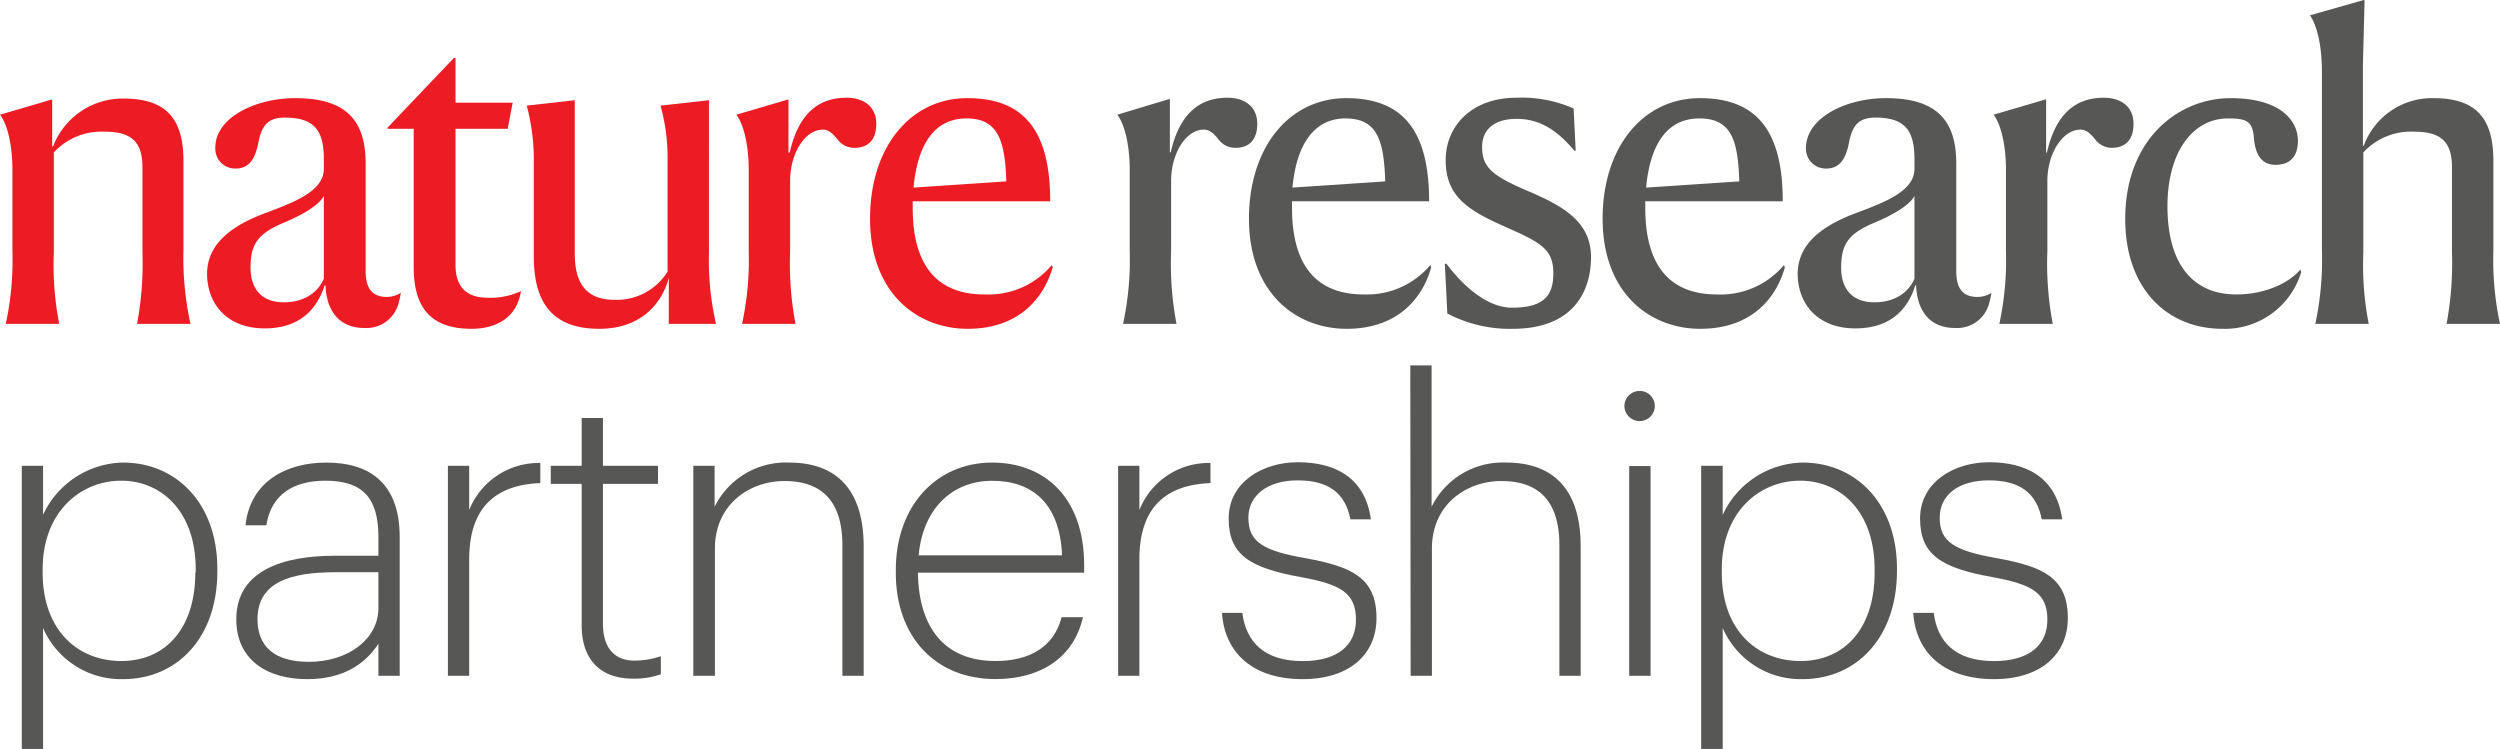 <svg xmlns="http://www.w3.org/2000/svg" width="106.48mm" height="31.9mm" viewBox="0 0 301.85 90.43"><title>Nature Research Partnerships</title><path d="M6.3,12l0,.05v5.65h.1a9,9,0,0,1,8.5-5.8c5,0,7.25,2.25,7.25,7.55V30.25A36.7,36.7,0,0,0,23,39.1H16.55a40.08,40.08,0,0,0,.65-8.65V20.2c0-3-1.25-4.3-4.55-4.3A7.84,7.84,0,0,0,6.5,18.4V30.45a37.13,37.13,0,0,0,.65,8.65H.7a36.7,36.7,0,0,0,.8-8.85V20.5C1.5,17.55.9,15,0,13.85Z" fill="#ed1c24"/><path d="M35.65,11.85c6.15,0,8.5,2.7,8.5,7.9v13c0,2.15.85,3.1,2.55,3.1a3.1,3.1,0,0,0,1.7-.5q-.15.83-.3,1.35a4,4,0,0,1-4.1,2.9c-3.3,0-4.6-2.4-4.7-5.15h-.1c-1,3.1-3.2,5.2-7.25,5.2-4.35,0-6.9-2.75-6.95-6.55,0-3.4,2.55-5.75,7.25-7.45,3-1.15,6.85-2.5,6.85-5.25V19.2c0-3.45-1.15-5-4.7-5-2,0-2.8.9-3.2,3s-1.2,3.15-2.75,3.15A2.39,2.39,0,0,1,26,17.8C26,14.2,30.85,11.85,35.65,11.85Zm3.45,21.8v-10c-.6,1.2-2.85,2.4-4.75,3.2-3.1,1.3-4.1,2.5-4.1,5.45,0,2.75,1.5,4.2,4,4.2S38.4,35.3,39.1,33.65Z" fill="#ed1c24"/><path d="M62.45,36.7c-.75,1.75-2.65,3-5.5,3-4.75,0-7-2.35-7-7.45V15.55H46.8V15.4L54.8,7,55,7v5.4h6.9l-.6,3.15H55V32c0,2.85,1.55,3.95,3.9,3.95a8.71,8.71,0,0,0,4-.8A5.78,5.78,0,0,1,62.45,36.7Z" fill="#ed1c24"/><path d="M69.4,12.1V30.65c0,3.45,1.3,5.55,4.8,5.55a7.22,7.22,0,0,0,6.4-3.4V19.5a23.37,23.37,0,0,0-.85-6.75l5.85-.65V30.55a34.15,34.15,0,0,0,.85,8.55h-5.7V33.55h0c-.85,3.2-3.45,6.15-8.4,6.15-5.9,0-7.9-3.45-7.9-8.75V19.5a25.24,25.24,0,0,0-.85-6.75Z" fill="#ed1c24"/><path d="M95.35,18.4c1-4.4,3.25-6.6,6.85-6.6,2,0,3.6,1,3.6,3.15,0,1.85-.9,2.9-2.65,2.9a2.51,2.51,0,0,1-2.05-1.05c-.5-.6-1-1.15-1.75-1.15-2.15,0-3.95,2.85-3.95,6.2V30.3a39,39,0,0,0,.65,8.8H89.6a36.7,36.7,0,0,0,.8-8.85V20.5c0-2.95-.6-5.5-1.5-6.65L95.2,12l0,.05v6.4Z" fill="#ed1c24"/><path d="M116.85,39.7c-6.15,0-11.8-4.35-11.8-13.3,0-8.6,4.85-14.55,11.75-14.55s10,4,10,12.45H110.2v.8c0,7.6,3.5,10.45,8.65,10.45A10,10,0,0,0,127,32l.1.3C125.9,36.35,122.7,39.7,116.85,39.7ZM110.3,22.65l11.2-.75c-.15-4.95-1-7.6-4.8-7.6S110.8,17.3,110.3,22.65Z" fill="#ed1c24"/><path d="M141.35,18.4c1-4.4,3.25-6.6,6.85-6.6,2,0,3.6,1,3.6,3.15,0,1.85-.9,2.9-2.65,2.9a2.51,2.51,0,0,1-2.05-1.05c-.5-.6-1-1.15-1.75-1.15-2.15,0-3.95,2.85-3.95,6.2V30.3a39,39,0,0,0,.65,8.8H135.6a36.7,36.7,0,0,0,.8-8.85V20.5c0-2.95-.6-5.5-1.5-6.65l6.3-1.9.05.05v6.4Z" fill="#575756"/><path d="M162.6,39.7c-6.15,0-11.8-4.35-11.8-13.3,0-8.6,4.85-14.55,11.75-14.55s10,4,10,12.45H156v.8c0,7.6,3.5,10.45,8.65,10.45A10,10,0,0,0,172.7,32l.1.3C171.65,36.35,168.45,39.7,162.6,39.7Zm-6.55-17.05,11.2-.75c-.15-4.95-.95-7.6-4.8-7.6C158.75,14.3,156.55,17.3,156.05,22.65Z" fill="#575756"/><path d="M190,13.1l.25,5.1h-.15c-2-2.35-4.05-3.85-7-3.85-2.3,0-4.15,1-4.15,3.4s1.15,3.45,5.5,5.3,7.65,3.75,7.65,8-2.25,8.65-9.45,8.65a16.18,16.18,0,0,1-7.9-1.85l-.3-6h.2c1.9,2.55,4.85,5.3,7.9,5.3,3.85,0,5-1.45,5-4.15,0-2.9-1.5-3.7-5.55-5.5-4.55-2-7.45-3.65-7.45-8.15,0-4.15,3.15-7.55,8.55-7.55A15.53,15.53,0,0,1,190,13.1Z" fill="#575756"/><path d="M205.3,39.7c-6.15,0-11.8-4.35-11.8-13.3,0-8.6,4.85-14.55,11.75-14.55s10,4,10,12.45h-16.6v.8c0,7.6,3.5,10.45,8.65,10.45A10,10,0,0,0,215.4,32l.1.3C214.35,36.35,211.15,39.7,205.3,39.7Zm-6.55-17.05L210,21.9c-.15-4.95-.95-7.6-4.8-7.6S199.25,17.3,198.75,22.65Z" fill="#575756"/><path d="M227.7,11.85c6.15,0,8.5,2.7,8.5,7.9v13c0,2.15.85,3.1,2.55,3.1a3.1,3.1,0,0,0,1.7-.5q-.15.83-.3,1.35a4,4,0,0,1-4.1,2.9c-3.3,0-4.6-2.4-4.7-5.15h-.1c-.95,3.1-3.2,5.2-7.25,5.2-4.35,0-6.9-2.75-6.95-6.55,0-3.4,2.55-5.75,7.25-7.45,3-1.15,6.85-2.5,6.85-5.25V19.2c0-3.45-1.15-5-4.7-5-2,0-2.8.9-3.2,3s-1.2,3.15-2.75,3.15a2.39,2.39,0,0,1-2.45-2.45C218.05,14.2,222.9,11.85,227.7,11.85Zm3.45,21.8v-10c-.6,1.2-2.85,2.4-4.75,3.2-3.1,1.3-4.1,2.5-4.1,5.45,0,2.75,1.5,4.2,4,4.2S230.45,35.3,231.15,33.65Z" fill="#575756"/><path d="M247.15,18.4c1-4.4,3.25-6.6,6.85-6.6,2,0,3.6,1,3.6,3.15,0,1.85-.9,2.9-2.65,2.9a2.51,2.51,0,0,1-2-1.05c-.5-.6-1-1.15-1.75-1.15-2.15,0-4,2.85-4,6.2V30.3a39,39,0,0,0,.65,8.8H241.4a36.7,36.7,0,0,0,.8-8.85V20.5c0-2.95-.6-5.5-1.5-6.65L247,12l.05.05v6.4Z" fill="#575756"/><path d="M268.35,39.7c-6.7,0-11.75-4.85-11.75-13.25,0-9.65,6.4-14.6,12.75-14.6,5.9,0,8.1,2.65,8.1,5.15,0,1.85-.9,2.9-2.7,2.9-1.6,0-2.4-1.1-2.6-3.1-.15-2.15-.8-2.5-3.15-2.5-4.2,0-7.3,4-7.3,10.6,0,7.2,3.25,10.65,8.3,10.65,3.3,0,6.25-1.25,7.75-3l.1.3A9.62,9.62,0,0,1,268.35,39.7Z" fill="#575756"/><path d="M285.3,17.6h.1a8.77,8.77,0,0,1,8.4-5.75c5,0,7.25,2.25,7.25,7.55V30.25a36.7,36.7,0,0,0,.8,8.85H295.4a40.08,40.08,0,0,0,.65-8.65V20.2c0-3-1.25-4.3-4.55-4.3a7.84,7.84,0,0,0-6.15,2.5V30.45A37.13,37.13,0,0,0,286,39.1h-6.45a36.7,36.7,0,0,0,.8-8.85V8.7c0-3.2-.6-5.65-1.45-6.85L285.4,0l.1.05-.2,7.7Z" fill="#575756"/><path d="M2.63,56.24H5.2v5.92a10.86,10.86,0,0,1,9.65-6.31c6.4,0,11.39,4.9,11.39,12.81V69C26.24,77,21.39,82,14.85,82A10.27,10.27,0,0,1,5.2,75.83v14.6H2.63Zm21,12.9v-.39c0-7-4.13-10.71-9-10.71S5.15,61.77,5.15,68.75v.39c0,6.93,4.22,10.67,9.5,10.67S23.58,75.93,23.58,69.14Z" fill="#575756"/><path d="M28.53,74.77c0-5.87,5.62-7.67,11.88-7.67h5.28V64.82c0-4.75-1.94-6.78-6.4-6.78-3.83,0-6.55,1.64-7.13,5.38H29.64c.58-5.34,5-7.57,9.75-7.57,5.28,0,8.87,2.53,8.87,9V81.6H45.69V77.72C44.09,80.2,41.38,82,37.11,82,32.11,82,28.53,79.57,28.53,74.77Zm17.16-1.36V69.09H40.5c-5.28,0-9.41,1.12-9.41,5.68,0,3.24,2,5.14,6.21,5.14C42,79.91,45.69,77.19,45.69,73.41Z" fill="#575756"/><path d="M54.08,56.24h2.57v5.34a9.05,9.05,0,0,1,8.59-5.68v2.43c-4.9.19-8.59,2.47-8.59,9.21V81.6H54.08Z" fill="#575756"/><path d="M70.23,75.49V58.42H66.5V56.24h3.73V50.47H72.8v5.77h6.65v2.18H72.8V75.3c0,3,1.46,4.46,3.78,4.46a9.9,9.9,0,0,0,3.21-.53v2.18a9.48,9.48,0,0,1-3.35.53C72.41,81.94,70.23,79.57,70.23,75.49Z" fill="#575756"/><path d="M83.71,56.24h2.57v4.95a9.59,9.59,0,0,1,9-5.34c5.38,0,9,2.91,9,10.14V81.6h-2.57V65.84c0-5.38-2.53-7.76-7-7.76-4.21,0-8.39,2.82-8.39,8.15V81.6H83.71Z" fill="#575756"/><path d="M108.16,69.19V68.8c0-7.66,4.85-12.95,11.64-12.95,6.11,0,11.1,4,11.1,12.37v.92H110.83c.09,6.79,3.34,10.67,9.35,10.67,4.22,0,7.08-1.75,8-5.29h2.57c-1.07,4.85-5.09,7.47-10.53,7.47C112.86,82,108.16,76.8,108.16,69.19Zm20.07-2.14c-.24-6.15-3.49-9-8.43-9s-8.39,3.49-8.88,9Z" fill="#575756"/><path d="M135,56.24h2.57v5.34a9,9,0,0,1,8.58-5.68v2.43c-4.9.19-8.58,2.47-8.58,9.21V81.6H135Z" fill="#575756"/><path d="M147.54,74H150c.44,3.44,2.57,5.82,7.28,5.82,4.26,0,6.44-1.94,6.44-5,0-3.25-1.89-4.27-6.64-5.14-6.21-1.11-8.73-2.71-8.73-7.08s4.08-6.79,8.34-6.79c4.56,0,8.15,1.89,8.83,6.89h-2.47c-.64-3.25-2.72-4.7-6.41-4.7-3.54,0-5.91,1.79-5.91,4.5,0,2.92,1.74,4,6.93,4.9,5.43,1,8.54,2.28,8.54,7.23,0,4.27-3.15,7.37-8.92,7.37C151.32,82,147.88,78.89,147.54,74Z" fill="#575756"/><path d="M170.28,44.12h2.57V61.19a9.57,9.57,0,0,1,9-5.34c5.39,0,9,2.91,9,10.14V81.6h-2.57V65.84c0-5.38-2.52-7.76-7-7.76-4.22,0-8.39,2.82-8.39,8.15V81.6h-2.57Z" fill="#575756"/><path d="M196.13,49a1.84,1.84,0,0,1,1.85-1.8,1.82,1.82,0,0,1,0,3.64A1.84,1.84,0,0,1,196.13,49Zm.58,7.27h2.58V81.6h-2.58Z" fill="#575756"/><path d="M205.4,56.24H208v5.92a10.85,10.85,0,0,1,9.65-6.31c6.4,0,11.39,4.9,11.39,12.81V69C229,77,224.16,82,217.62,82A10.27,10.27,0,0,1,208,75.83v14.6H205.4Zm20.94,12.9v-.39c0-7-4.12-10.71-9-10.71s-9.45,3.73-9.45,10.71v.39c0,6.93,4.22,10.67,9.5,10.67S226.34,75.93,226.34,69.14Z" fill="#575756"/><path d="M231,74h2.48c.43,3.44,2.57,5.82,7.27,5.82,4.27,0,6.45-1.94,6.45-5,0-3.25-1.89-4.27-6.64-5.14-6.21-1.11-8.73-2.71-8.73-7.08s4.07-6.79,8.34-6.79c4.56,0,8.14,1.89,8.82,6.89h-2.47c-.63-3.25-2.72-4.7-6.4-4.7s-5.92,1.79-5.92,4.5c0,2.92,1.75,4,6.94,4.9,5.43,1,8.53,2.28,8.53,7.23,0,4.27-3.15,7.37-8.92,7.37C234.79,82,231.34,78.89,231,74Z" fill="#575756"/></svg>
